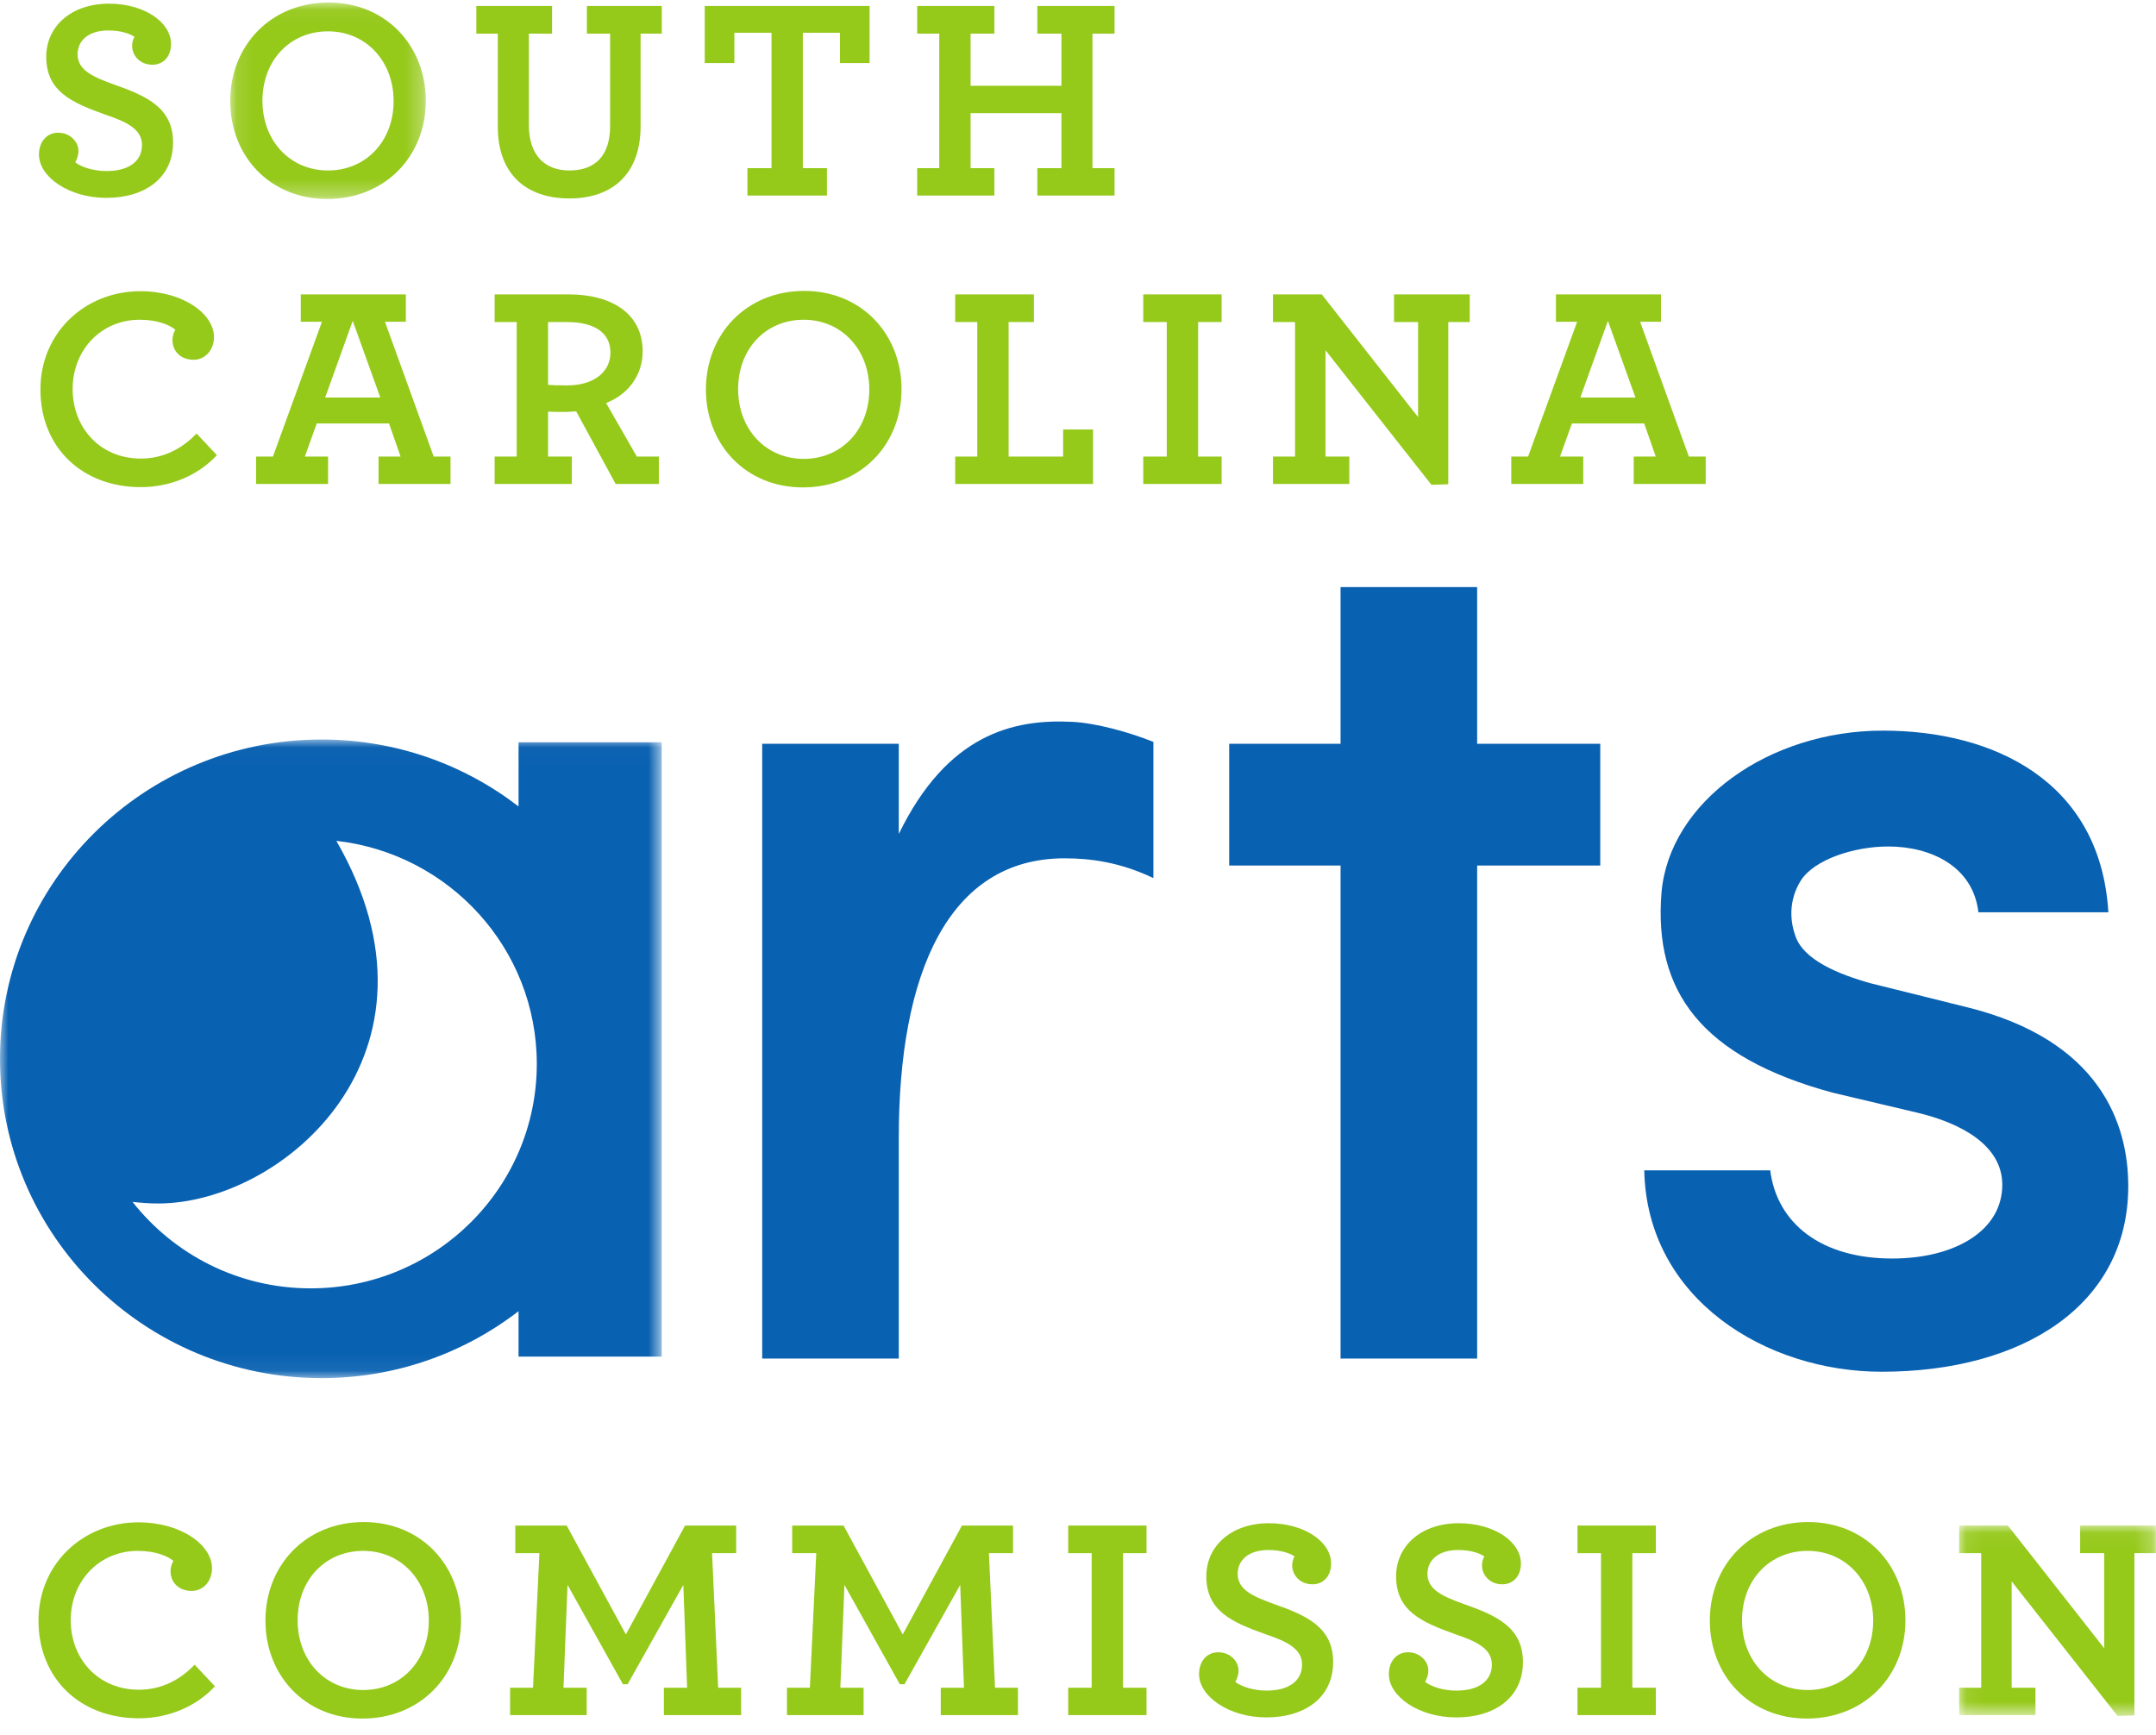 <?xml version="1.0" encoding="UTF-8" standalone="no"?>
<svg width="128px" height="103px" viewBox="0 0 128 103" version="1.1" xmlns="http://www.w3.org/2000/svg" xmlns:xlink="http://www.w3.org/1999/xlink">
    <!-- Generator: Sketch 50.2 (55047) - http://www.bohemiancoding.com/sketch -->
    <title>SCAC Logo</title>
    <desc>Created with Sketch.</desc>
    <defs>
        <polygon id="path-1" points="11.764 11.356 11.764 0.049 0.083 0.049 0.083 11.356 11.764 11.356"></polygon>
        <polygon id="path-3" points="6.3457961e-20 0.018 6.3457961e-20 37.935 39.284 37.935 39.284 0.018 0 0.018"></polygon>
        <polygon id="path-5" points="0.112 0.051 11.724 0.051 11.724 11.716 0.112 11.716 0.112 0.051"></polygon>
    </defs>
    <g id="Symbols" stroke="none" stroke-width="1" fill="none" fill-rule="evenodd">
        <g id="Header" transform="translate(-90, -89)">
            <g id="SCAC-Logo" transform="translate(90, 89)">
                <path d="M2.285,96.222 C2.285,92.835 4.955,90.389 8.211,90.389 C10.796,90.389 12.588,91.758 12.588,93.108 C12.588,93.895 12.053,94.46 11.381,94.46 C10.64,94.46 10.124,93.981 10.124,93.279 C10.124,93.057 10.211,92.8 10.296,92.681 C9.986,92.408 9.263,92.082 8.178,92.082 C5.921,92.082 4.198,93.844 4.198,96.205 C4.198,98.48 5.816,100.327 8.247,100.327 C9.573,100.327 10.693,99.746 11.555,98.839 L12.76,100.122 C11.658,101.32 10.004,102.022 8.247,102.022 C4.749,102.022 2.285,99.66 2.285,96.222" id="Fill-1" fill="#95C91A"></path>
                <path d="M25.458,96.222 C25.458,93.844 23.804,92.082 21.565,92.082 C19.307,92.082 17.67,93.81 17.67,96.205 C17.67,98.583 19.307,100.344 21.565,100.344 C23.804,100.344 25.458,98.617 25.458,96.222 M15.759,96.222 C15.759,92.92 18.17,90.371 21.599,90.371 C24.994,90.371 27.371,92.938 27.371,96.205 C27.371,99.507 24.941,102.038 21.512,102.038 C18.119,102.038 15.759,99.489 15.759,96.222" id="Fill-3" fill="#95C91A"></path>
                <polygon id="Fill-5" fill="#95C91A" points="30.283 100.208 31.645 100.208 32.024 92.219 30.593 92.219 30.593 90.578 33.643 90.578 37.158 97.043 40.672 90.578 43.705 90.578 43.705 92.219 42.275 92.219 42.637 100.208 43.998 100.208 43.998 101.833 39.415 101.833 39.415 100.208 40.793 100.208 40.569 94.1 37.261 100.002 36.985 100.002 33.694 94.1 33.453 100.208 34.832 100.208 34.832 101.833 30.283 101.833"></polygon>
                <polygon id="Fill-7" fill="#95C91A" points="46.721 100.208 48.082 100.208 48.461 92.219 47.031 92.219 47.031 90.578 50.08 90.578 53.595 97.043 57.11 90.578 60.143 90.578 60.143 92.219 58.712 92.219 59.074 100.208 60.435 100.208 60.435 101.833 55.852 101.833 55.852 100.208 57.23 100.208 57.007 94.1 53.698 100.002 53.422 100.002 50.132 94.1 49.891 100.208 51.27 100.208 51.27 101.833 46.721 101.833"></polygon>
                <polygon id="Fill-9" fill="#95C91A" points="63.417 100.208 64.812 100.208 64.812 92.219 63.417 92.219 63.417 90.578 68.068 90.578 68.068 92.219 66.673 92.219 66.673 100.208 68.068 100.208 68.068 101.833 63.417 101.833"></polygon>
                <path d="M71.187,99.404 C71.187,98.634 71.652,98.103 72.324,98.103 C73.048,98.103 73.531,98.651 73.531,99.182 C73.531,99.455 73.444,99.661 73.341,99.865 C73.737,100.157 74.426,100.379 75.201,100.379 C76.477,100.379 77.303,99.832 77.303,98.823 C77.303,97.864 76.321,97.436 75.167,97.043 C73.1,96.308 71.618,95.641 71.618,93.588 C71.618,91.809 73.082,90.44 75.339,90.44 C77.406,90.44 79.026,91.518 79.026,92.835 C79.026,93.604 78.544,94.067 77.924,94.067 C77.165,94.067 76.718,93.502 76.718,92.955 C76.718,92.681 76.786,92.544 76.855,92.407 C76.545,92.203 76.011,92.031 75.305,92.031 C74.151,92.031 73.479,92.613 73.479,93.451 C73.479,94.409 74.444,94.803 75.615,95.23 C77.614,95.931 79.147,96.633 79.147,98.686 C79.147,100.789 77.475,101.97 75.185,101.97 C72.962,101.97 71.187,100.721 71.187,99.404" id="Fill-11" fill="#95C91A"></path>
                <path d="M82.455,99.404 C82.455,98.634 82.92,98.103 83.592,98.103 C84.316,98.103 84.799,98.651 84.799,99.182 C84.799,99.455 84.712,99.661 84.609,99.865 C85.005,100.157 85.694,100.379 86.469,100.379 C87.745,100.379 88.571,99.832 88.571,98.823 C88.571,97.864 87.589,97.436 86.435,97.043 C84.368,96.308 82.886,95.641 82.886,93.588 C82.886,91.809 84.35,90.44 86.607,90.44 C88.675,90.44 90.295,91.518 90.295,92.835 C90.295,93.604 89.812,94.067 89.192,94.067 C88.433,94.067 87.986,93.502 87.986,92.955 C87.986,92.681 88.055,92.544 88.123,92.407 C87.813,92.203 87.279,92.031 86.573,92.031 C85.419,92.031 84.747,92.613 84.747,93.451 C84.747,94.409 85.712,94.803 86.884,95.23 C88.882,95.931 90.415,96.633 90.415,98.686 C90.415,100.789 88.744,101.97 86.453,101.97 C84.23,101.97 82.455,100.721 82.455,99.404" id="Fill-13" fill="#95C91A"></path>
                <polygon id="Fill-15" fill="#95C91A" points="93.654 100.208 95.05 100.208 95.05 92.219 93.654 92.219 93.654 90.578 98.306 90.578 98.306 92.219 96.911 92.219 96.911 100.208 98.306 100.208 98.306 101.833 93.654 101.833"></polygon>
                <path d="M111.211,96.222 C111.211,93.844 109.557,92.082 107.318,92.082 C105.061,92.082 103.423,93.81 103.423,96.205 C103.423,98.583 105.061,100.344 107.318,100.344 C109.557,100.344 111.211,98.617 111.211,96.222 M101.512,96.222 C101.512,92.92 103.923,90.371 107.352,90.371 C110.747,90.371 113.124,92.938 113.124,96.205 C113.124,99.507 110.694,102.038 107.266,102.038 C103.872,102.038 101.512,99.489 101.512,96.222" id="Fill-17" fill="#95C91A"></path>
                <g id="Group-21" transform="translate(116.229, 90.528)">
                    <mask id="mask-2" fill="white">
                        <use xlink:href="#path-1"></use>
                    </mask>
                    <g id="Clip-20"></g>
                    <polygon id="Fill-19" fill="#95C91A" mask="url(#mask-2)" points="3.201 3.367 3.201 9.679 4.614 9.679 4.614 11.304 0.083 11.304 0.083 9.679 1.393 9.679 1.393 1.691 0.083 1.691 0.083 0.049 2.978 0.049 8.697 7.336 8.697 1.691 7.268 1.691 7.268 0.049 11.764 0.049 11.764 1.691 10.489 1.691 10.489 11.322 9.49 11.356"></polygon>
                </g>
                <path d="M116.748,59.795 L111.08,58.387 C109.111,57.841 107.065,56.981 106.592,55.573 C106.199,54.48 106.277,53.307 106.907,52.291 C107.695,51.041 110.056,50.259 112.103,50.259 C114.622,50.259 117.142,51.431 117.456,54.167 L125.172,54.167 C124.7,46.35 118.323,43.38 111.788,43.38 C105.018,43.38 99.113,47.6 98.642,52.994 C98.169,58.857 101.003,62.764 108.796,64.875 L113.756,66.048 C116.433,66.673 118.874,68.001 118.874,70.347 C118.874,73.083 116.04,74.724 112.34,74.724 C108.088,74.724 105.491,72.613 105.097,69.487 L97.618,69.487 C97.775,77.147 104.861,81.446 111.71,81.446 C120.134,81.446 126.353,77.46 126.353,70.425 C126.353,66.751 124.7,61.748 116.748,59.795" id="Fill-22" fill="#0961B1"></path>
                <g id="Group-26" transform="translate(0, 43.89)">
                    <mask id="mask-4" fill="white">
                        <use xlink:href="#path-3"></use>
                    </mask>
                    <g id="Clip-25"></g>
                    <path d="M18.444,32.605 C14.144,32.605 10.325,30.592 7.868,27.471 C8.369,27.527 8.875,27.566 9.391,27.566 C16.806,27.566 27.224,18.629 19.969,6.035 C26.665,6.787 31.869,12.427 31.869,19.276 C31.869,26.637 25.858,32.605 18.444,32.605 L18.444,32.605 Z M30.786,0.184 L30.786,3.993 C27.555,1.503 23.5,0.018 19.094,0.018 C8.548,0.018 -0,8.506 -0,18.976 C-0,29.447 8.548,37.935 19.094,37.935 C23.5,37.935 27.555,36.448 30.786,33.96 L30.786,36.659 L39.284,36.659 L39.284,0.184 L30.786,0.184 Z" id="Fill-24" fill="#0961B1" mask="url(#mask-4)"></path>
                </g>
                <polygon id="Fill-27" fill="#0961B1" points="87.697 44.162 87.697 34.857 79.588 34.857 79.588 44.162 72.976 44.162 72.976 51.39 79.588 51.39 79.588 80.664 87.697 80.664 87.697 51.39 95.006 51.39 95.006 44.162"></polygon>
                <path d="M68.476,44.05 C67.028,43.467 65.078,42.933 63.681,42.86 C60.158,42.676 56.243,43.588 53.36,49.517 L53.36,44.161 L45.251,44.161 L45.251,80.665 L53.36,80.665 L53.36,67.533 C53.36,57.841 56.274,50.962 63.201,50.962 C64.735,50.962 66.494,51.187 68.476,52.138 L68.476,44.05 Z" id="Fill-29" fill="#0961B1"></path>
                <path d="M2.314,9.181 C2.314,8.412 2.779,7.881 3.451,7.881 C4.175,7.881 4.657,8.428 4.657,8.959 C4.657,9.232 4.571,9.438 4.468,9.643 C4.863,9.934 5.553,10.156 6.328,10.156 C7.604,10.156 8.43,9.609 8.43,8.6 C8.43,7.641 7.448,7.214 6.294,6.821 C4.227,6.085 2.745,5.418 2.745,3.365 C2.745,1.586 4.209,0.218 6.466,0.218 C8.533,0.218 10.153,1.296 10.153,2.612 C10.153,3.382 9.671,3.844 9.051,3.844 C8.292,3.844 7.845,3.279 7.845,2.732 C7.845,2.459 7.914,2.322 7.982,2.185 C7.672,1.98 7.138,1.808 6.432,1.808 C5.278,1.808 4.606,2.39 4.606,3.228 C4.606,4.186 5.57,4.58 6.742,5.008 C8.74,5.709 10.274,6.411 10.274,8.463 C10.274,10.567 8.602,11.748 6.311,11.748 C4.089,11.748 2.314,10.498 2.314,9.181" id="Fill-31" fill="#95C91A"></path>
                <g id="Group-35" transform="translate(13.557, 0.099)">
                    <mask id="mask-6" fill="white">
                        <use xlink:href="#path-5"></use>
                    </mask>
                    <g id="Clip-34"></g>
                    <path d="M9.812,5.901 C9.812,3.523 8.158,1.761 5.918,1.761 C3.66,1.761 2.024,3.489 2.024,5.883 C2.024,8.261 3.66,10.023 5.918,10.023 C8.158,10.023 9.812,8.296 9.812,5.901 M0.112,5.901 C0.112,2.599 2.524,0.05 5.952,0.05 C9.347,0.05 11.724,2.616 11.724,5.883 C11.724,9.185 9.294,11.716 5.866,11.716 C2.472,11.716 0.112,9.168 0.112,5.901" id="Fill-33" fill="#95C91A" mask="url(#mask-6)"></path>
                </g>
                <path d="M29.554,7.522 L29.554,1.997 L28.279,1.997 L28.279,0.354 L32.776,0.354 L32.776,1.997 L31.398,1.997 L31.398,7.42 C31.398,9.182 32.311,10.122 33.809,10.122 C35.309,10.122 36.222,9.267 36.222,7.488 L36.222,1.997 L34.844,1.997 L34.844,0.354 L39.289,0.354 L39.289,1.997 L38.032,1.997 L38.032,7.488 C38.032,10.379 36.308,11.782 33.809,11.782 C31.277,11.782 29.554,10.379 29.554,7.522" id="Fill-36" fill="#95C91A"></path>
                <polygon id="Fill-38" fill="#95C91A" points="44.374 9.985 45.804 9.985 45.804 1.945 43.599 1.945 43.599 3.742 41.84 3.742 41.84 0.355 51.627 0.355 51.627 3.742 49.87 3.742 49.87 1.945 47.664 1.945 47.664 9.985 49.095 9.985 49.095 11.61 44.374 11.61"></polygon>
                <polygon id="Fill-40" fill="#95C91A" points="54.453 9.985 55.763 9.985 55.763 1.996 54.453 1.996 54.453 0.355 59.036 0.355 59.036 1.996 57.623 1.996 57.623 5.094 63.016 5.094 63.016 1.996 61.587 1.996 61.587 0.355 66.17 0.355 66.17 1.996 64.86 1.996 64.86 9.985 66.17 9.985 66.17 11.61 61.587 11.61 61.587 9.985 63.016 9.985 63.016 6.718 57.623 6.718 57.623 9.985 59.036 9.985 59.036 11.61 54.453 11.61"></polygon>
                <path d="M2.4,23.123 C2.4,19.737 5.07,17.29 8.327,17.29 C10.911,17.29 12.704,18.658 12.704,20.01 C12.704,20.797 12.169,21.361 11.497,21.361 C10.756,21.361 10.239,20.883 10.239,20.181 C10.239,19.959 10.326,19.702 10.411,19.582 C10.101,19.309 9.378,18.984 8.293,18.984 C6.036,18.984 4.313,20.745 4.313,23.106 C4.313,25.382 5.932,27.228 8.362,27.228 C9.688,27.228 10.808,26.647 11.67,25.741 L12.876,27.024 C11.773,28.221 10.119,28.923 8.362,28.923 C4.864,28.923 2.4,26.561 2.4,23.123" id="Fill-42" fill="#95C91A"></path>
                <path d="M22.578,23.602 L20.941,19.052 L19.304,23.602 L22.578,23.602 Z M15.204,27.109 L16.203,27.109 L19.115,19.103 L17.857,19.103 L17.857,17.479 L24.094,17.479 L24.094,19.103 L22.854,19.103 L25.748,27.109 L26.747,27.109 L26.747,28.735 L22.475,28.735 L22.475,27.109 L23.783,27.109 L23.095,25.142 L18.805,25.142 L18.098,27.109 L19.477,27.109 L19.477,28.735 L15.204,28.735 L15.204,27.109 Z" id="Fill-44" fill="#95C91A"></path>
                <path d="M36.241,20.934 C36.241,19.719 35.241,19.121 33.656,19.121 L32.537,19.121 L32.537,22.849 C32.761,22.867 33.071,22.884 33.674,22.884 C35.172,22.884 36.241,22.148 36.241,20.934 L36.241,20.934 Z M29.366,27.109 L30.676,27.109 L30.676,19.121 L29.366,19.121 L29.366,17.478 L33.743,17.478 C36.328,17.478 38.154,18.624 38.154,20.865 C38.154,22.319 37.241,23.449 35.982,23.928 L37.808,27.109 L39.118,27.109 L39.118,28.735 L36.551,28.735 L34.208,24.424 C33.984,24.44 33.743,24.458 33.518,24.458 C33.156,24.458 32.778,24.458 32.537,24.44 L32.537,27.109 L33.949,27.109 L33.949,28.735 L29.366,28.735 L29.366,27.109 Z" id="Fill-46" fill="#95C91A"></path>
                <path d="M51.61,23.123 C51.61,20.745 49.956,18.984 47.717,18.984 C45.458,18.984 43.822,20.712 43.822,23.106 C43.822,25.484 45.458,27.246 47.717,27.246 C49.956,27.246 51.61,25.519 51.61,23.123 M41.91,23.123 C41.91,19.822 44.322,17.273 47.75,17.273 C51.145,17.273 53.523,19.839 53.523,23.106 C53.523,26.408 51.093,28.939 47.664,28.939 C44.27,28.939 41.91,26.39 41.91,23.123" id="Fill-48" fill="#95C91A"></path>
                <polygon id="Fill-50" fill="#95C91A" points="56.71 27.109 58.02 27.109 58.02 19.12 56.71 19.12 56.71 17.479 61.38 17.479 61.38 19.12 59.88 19.12 59.88 27.109 63.119 27.109 63.119 25.501 64.894 25.501 64.894 28.734 56.71 28.734"></polygon>
                <polygon id="Fill-52" fill="#95C91A" points="67.875 27.109 69.27 27.109 69.27 19.12 67.875 19.12 67.875 17.479 72.527 17.479 72.527 19.12 71.132 19.12 71.132 27.109 72.527 27.109 72.527 28.734 67.875 28.734"></polygon>
                <polygon id="Fill-54" fill="#95C91A" points="78.695 20.797 78.695 27.109 80.108 27.109 80.108 28.734 75.577 28.734 75.577 27.109 76.887 27.109 76.887 19.121 75.577 19.121 75.577 17.479 78.472 17.479 84.191 24.766 84.191 19.121 82.762 19.121 82.762 17.479 87.258 17.479 87.258 19.121 85.983 19.121 85.983 28.751 84.984 28.786"></polygon>
                <path d="M97.096,23.602 L95.46,19.052 L93.822,23.602 L97.096,23.602 Z M89.723,27.109 L90.721,27.109 L93.634,19.103 L92.375,19.103 L92.375,17.479 L98.612,17.479 L98.612,19.103 L97.372,19.103 L100.266,27.109 L101.266,27.109 L101.266,28.735 L96.993,28.735 L96.993,27.109 L98.302,27.109 L97.614,25.142 L93.324,25.142 L92.617,27.109 L93.996,27.109 L93.996,28.735 L89.723,28.735 L89.723,27.109 Z" id="Fill-56" fill="#95C91A"></path>
            </g>
        </g>
    </g>
</svg>